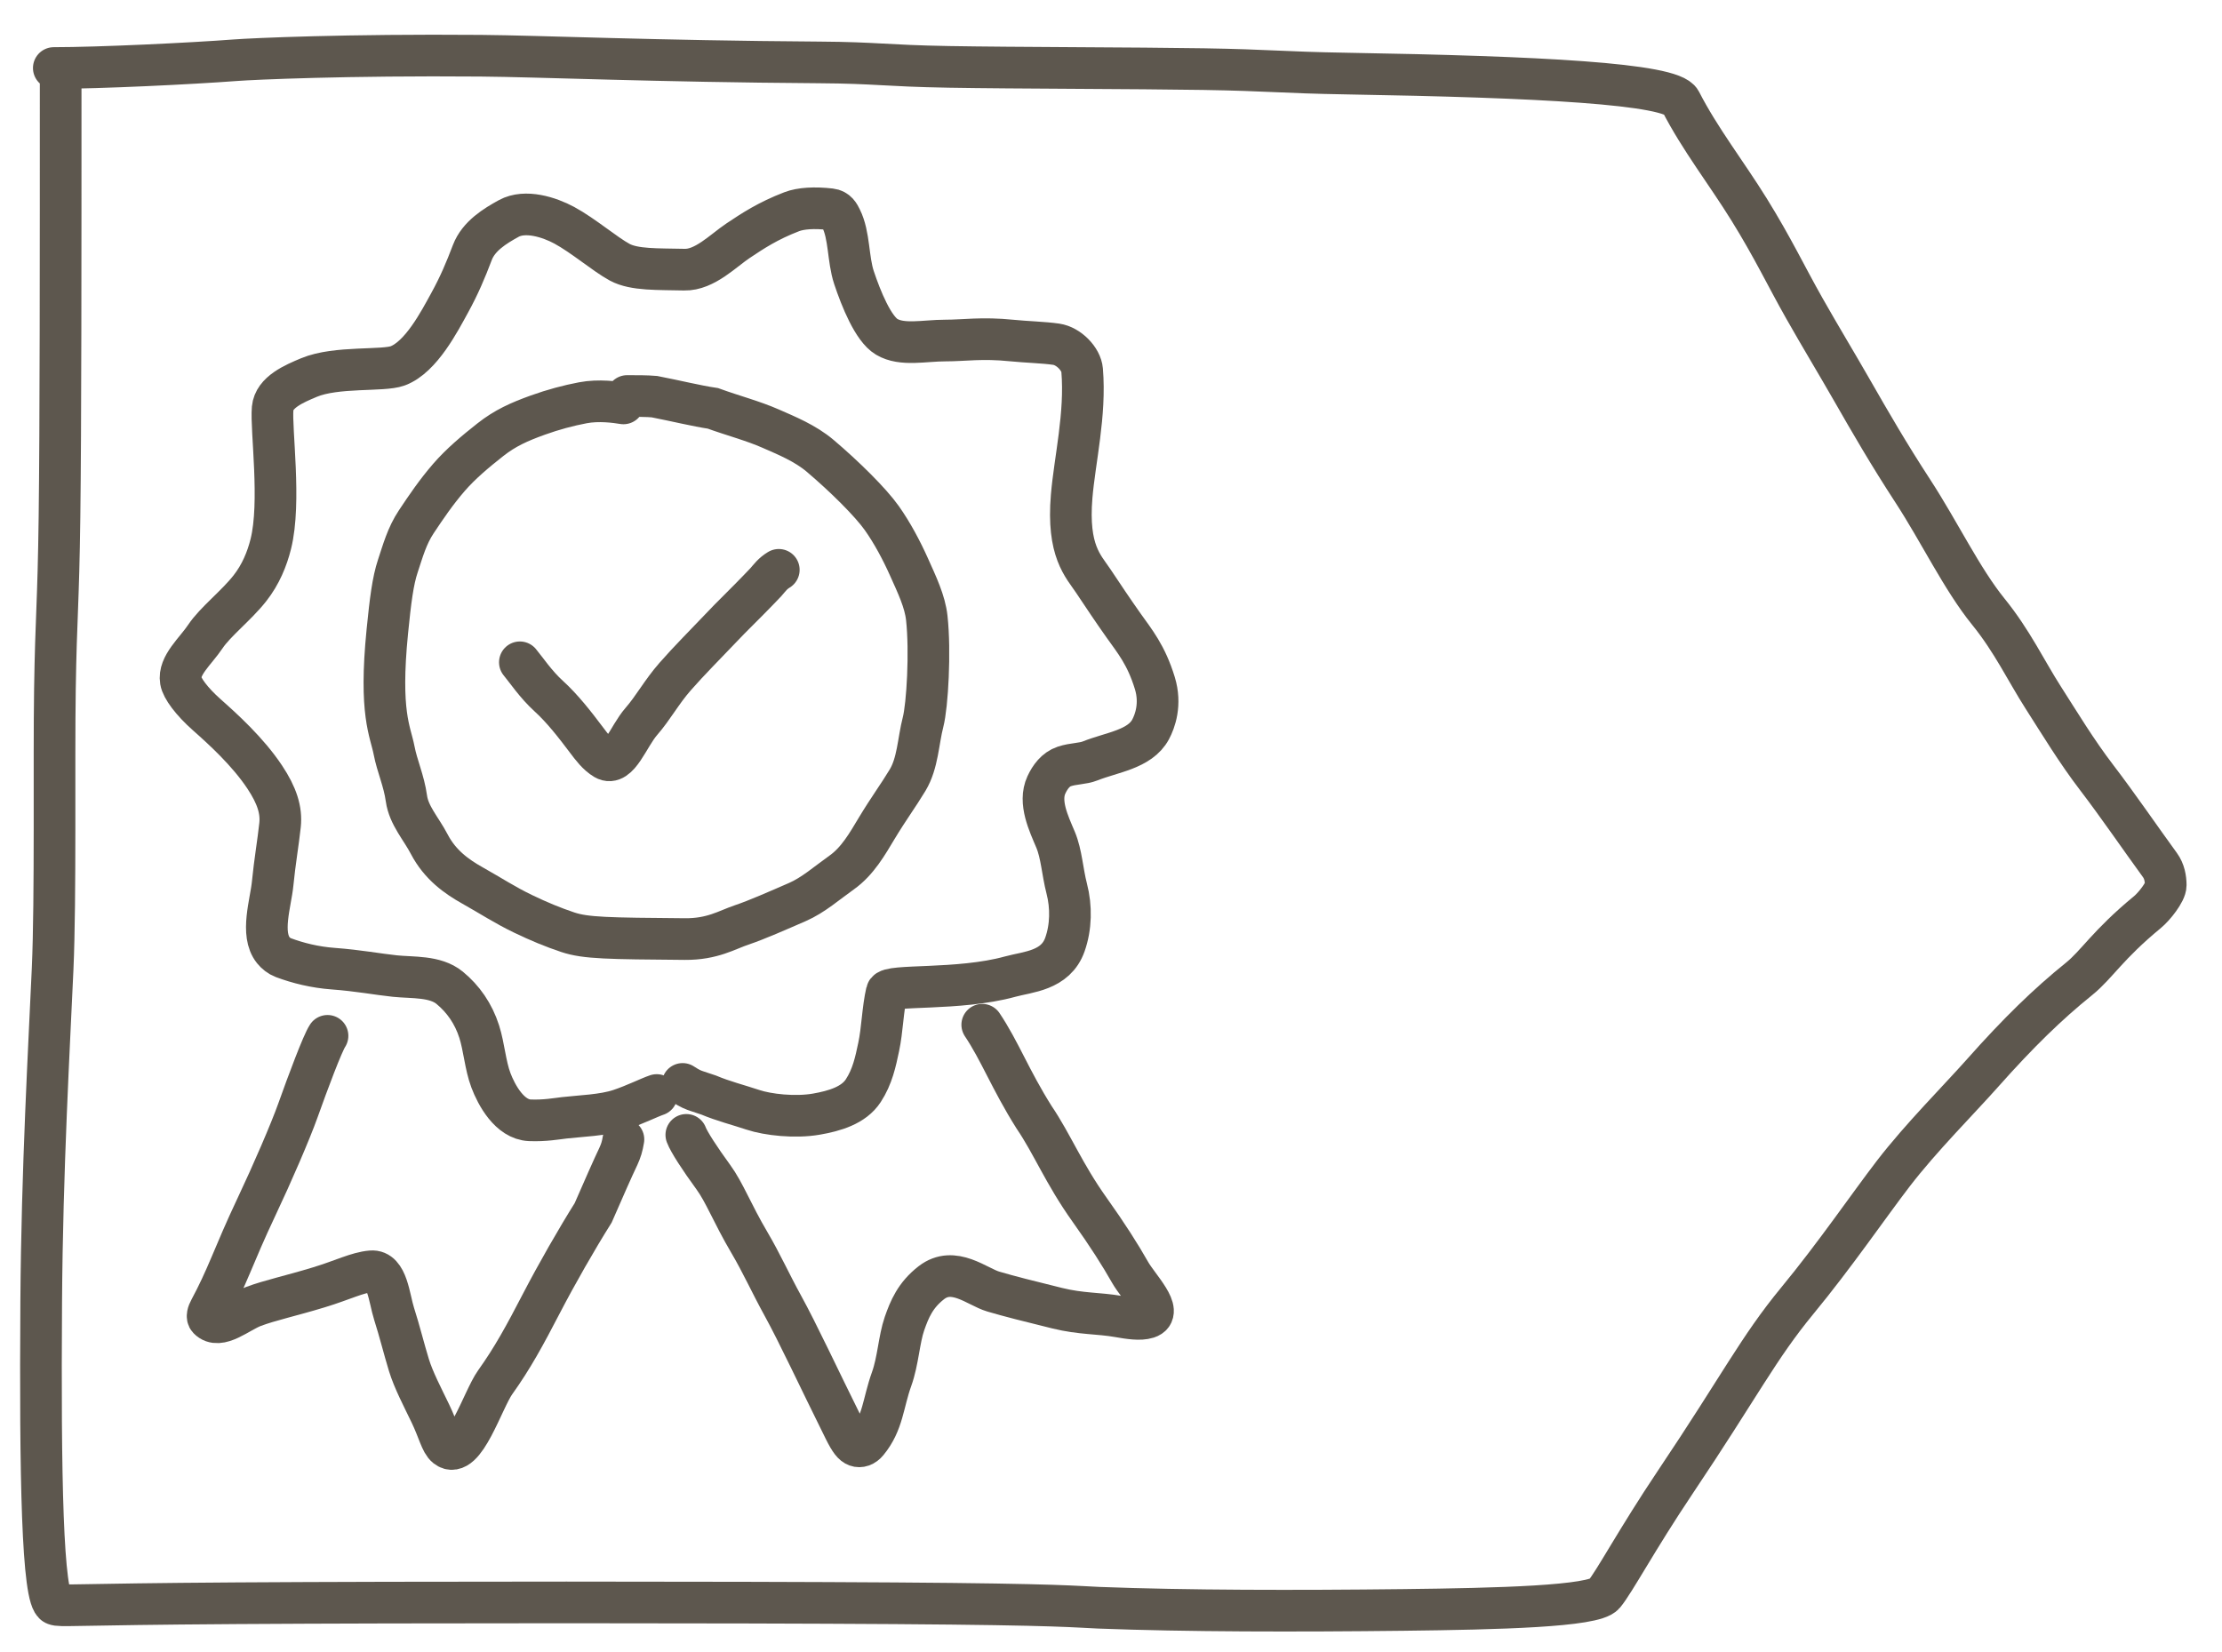 <svg width="160" height="119" viewBox="0 0 160 119" fill="none" xmlns="http://www.w3.org/2000/svg">
<path d="M3.874 4.898C7.141 4.898 13.749 4.58 16.96 4.336C18.218 4.241 24.9 3.933 34.618 4.013C38.797 4.047 47.128 4.416 58.989 4.495C63.184 4.524 63.672 4.734 68.328 4.816C72.984 4.898 81.793 4.898 86.656 4.978C91.52 5.058 92.173 5.217 96.994 5.299C110.786 5.533 120.357 6.018 121.014 7.301C122.405 10.017 124.311 12.444 125.955 15.1C127.676 17.881 128.592 19.845 129.911 22.178C131.095 24.271 132.22 26.117 133.371 28.129C134.704 30.458 136.006 32.708 137.736 35.364C139.655 38.31 141.275 41.711 143.173 44.051C144.895 46.174 145.891 48.311 147.13 50.244C148.323 52.106 149.52 54.101 151 56.033C152.457 57.936 154.126 60.373 155.533 62.305C155.854 62.748 155.945 63.268 155.948 63.753C155.95 64.238 155.122 65.285 154.63 65.69C151.73 68.08 151 69.458 149.688 70.515C147.472 72.299 145.337 74.374 142.768 77.269C141.045 79.21 138.322 81.93 136.342 84.506C134.555 86.832 132.141 90.376 129.422 93.673C126.605 97.091 125.309 99.772 120.626 106.753C117.874 110.855 116.244 113.932 115.505 114.815C114.767 115.698 107.881 115.867 101.047 115.947C93.363 116.036 85.44 116.031 79.114 115.788C77.531 115.727 76.553 115.549 64.468 115.467C52.383 115.385 29.221 115.385 17.044 115.464C4.867 115.544 4.378 115.703 3.963 115.546C3.043 115.199 2.885 106.3 2.967 93.758C3.029 84.218 3.542 75.344 3.79 69.764C4.015 64.666 3.874 54.95 3.955 49.628C4.037 44.307 4.2 43.67 4.284 37.212C4.368 30.754 4.368 18.494 4.368 5.863" stroke="#5D574E" stroke-width="3" stroke-linecap="round"/>
<path d="M44.892 29.053C44.362 28.965 43.124 28.787 41.967 29.008C40.911 29.209 39.837 29.495 38.726 29.895C37.397 30.373 36.374 30.827 35.308 31.669C34.239 32.511 33.178 33.4 32.332 34.376C31.404 35.448 30.69 36.506 29.979 37.573C29.294 38.601 29.002 39.702 28.646 40.769C28.29 41.836 28.112 43.25 27.891 45.465C27.299 51.395 28.112 52.663 28.377 54.041C28.597 55.188 29.087 56.216 29.265 57.504C29.434 58.726 30.328 59.679 30.906 60.79C31.692 62.299 32.901 63.142 34.012 63.766C35.376 64.534 36.364 65.187 37.652 65.808C38.8 66.361 39.826 66.785 40.893 67.141C42.181 67.57 43.822 67.585 49.31 67.631C51.307 67.648 52.345 66.967 53.412 66.611C54.479 66.255 56.069 65.549 57.407 64.969C58.561 64.468 59.537 63.594 60.604 62.839C61.758 62.022 62.467 60.755 63.135 59.644C63.984 58.234 64.688 57.292 65.356 56.182C66.094 54.952 66.111 53.388 66.466 52.009C66.779 50.797 67 46.931 66.735 44.506C66.604 43.305 66.025 42.11 65.449 40.822C64.919 39.64 64.251 38.381 63.496 37.314C62.677 36.157 60.799 34.306 59.059 32.83C57.977 31.913 56.618 31.365 55.507 30.875C54.214 30.305 52.803 29.943 51.334 29.41C50.134 29.232 48.717 28.877 47.119 28.566C46.587 28.52 45.883 28.52 45.159 28.52" stroke="#5D574E" stroke-width="3" stroke-linecap="round"/>
<path d="M37.434 47.698C37.876 48.228 38.585 49.291 39.517 50.137C40.499 51.027 41.424 52.221 42.226 53.288C42.61 53.798 43.025 54.354 43.556 54.666C44.535 55.24 45.244 53.031 46.176 51.964C47.036 50.979 47.641 49.834 48.617 48.724C49.678 47.517 50.571 46.638 52.519 44.599C53.495 43.623 54.388 42.731 55.142 41.933C55.456 41.575 55.632 41.311 56.079 41.039" stroke="#5D574E" stroke-width="3" stroke-linecap="round"/>
<path d="M47.29 78.862C46.76 79.038 45.697 79.571 44.63 79.926C43.424 80.328 41.792 80.37 40.635 80.504C40.091 80.567 39.216 80.727 38.152 80.683C36.7 80.623 35.751 78.867 35.349 77.801C34.939 76.713 34.861 75.405 34.506 74.294C34.09 72.996 33.354 71.942 32.378 71.14C31.332 70.282 29.715 70.429 28.427 70.295C27.214 70.168 25.811 69.897 23.99 69.762C22.684 69.665 21.458 69.364 20.392 68.964C20.111 68.859 19.86 68.655 19.68 68.433C18.735 67.263 19.498 65.017 19.632 63.641C19.785 62.076 20.031 60.67 20.165 59.422C20.28 58.353 19.945 57.292 19.06 55.961C17.84 54.126 16.041 52.498 14.889 51.477C13.792 50.504 13.108 49.565 13.019 49.034C12.833 47.926 14.08 46.904 14.791 45.838C15.492 44.786 17.005 43.623 17.988 42.375C18.781 41.368 19.232 40.245 19.499 39.179C20.252 36.178 19.498 30.923 19.632 29.414C19.737 28.244 21.181 27.636 22.248 27.19C24.221 26.365 27.574 26.746 28.641 26.347C30.325 25.716 31.66 23.113 32.371 21.822C33.062 20.567 33.524 19.47 34.014 18.182C34.467 16.993 35.655 16.273 36.631 15.736C37.821 15.083 39.56 15.645 40.627 16.221C42.011 16.97 43.555 18.308 44.622 18.885C45.675 19.454 47.37 19.374 49.281 19.42C50.742 19.456 52.079 18.047 53.146 17.336C54.212 16.625 55.275 15.916 57.005 15.249C57.661 14.996 58.647 14.936 59.8 15.068C60.267 15.121 60.426 15.463 60.561 15.731C61.175 16.952 61.05 18.66 61.493 19.992C62 21.512 62.873 23.677 63.849 24.257C64.959 24.917 66.562 24.525 68.066 24.525C69.445 24.525 70.692 24.304 72.86 24.525C73.873 24.628 75.153 24.66 76.056 24.791C76.959 24.923 77.855 25.858 77.921 26.656C78.187 29.852 77.388 33.112 77.167 35.747C76.836 39.693 78.006 40.767 78.717 41.834C79.428 42.901 80.137 43.964 80.892 45.031C81.711 46.188 82.534 47.16 83.157 49.198C83.623 50.721 83.16 51.957 82.851 52.533C82.077 53.974 80.062 54.176 78.503 54.799C77.961 55.016 77.303 54.978 76.638 55.199C76.018 55.405 75.614 55.953 75.348 56.528C74.769 57.778 75.524 59.322 76.01 60.479C76.44 61.504 76.499 62.785 76.81 63.986C77.158 65.325 77.122 66.78 76.681 68.025C76.01 69.921 74.021 69.982 72.732 70.337C69.018 71.362 63.982 70.869 63.849 71.444C63.557 72.707 63.538 74.148 63.273 75.395C63.044 76.471 62.829 77.525 62.164 78.548C61.472 79.614 60.08 80.013 58.792 80.238C57.248 80.508 55.286 80.284 54.219 79.929C53.176 79.581 52.09 79.31 51.023 78.863C50.755 78.774 50.491 78.686 50.224 78.597C49.956 78.508 49.692 78.42 49.154 78.063" stroke="#5D574E" stroke-width="3" stroke-linecap="round"/>
<path d="M23.584 74.6C23.229 75.13 22.172 77.951 21.454 79.968C20.912 81.489 19.599 84.525 18.481 86.89C17.622 88.708 17.106 89.953 16.616 91.111C16.142 92.228 15.683 93.24 15.107 94.307C14.964 94.57 14.884 94.838 15.015 94.974C15.783 95.774 17.186 94.492 18.252 94.09C19.433 93.644 20.915 93.336 22.954 92.715C24.71 92.181 25.709 91.647 26.732 91.558C27.892 91.457 28.021 93.507 28.377 94.617C28.784 95.891 29.087 97.145 29.442 98.302C29.781 99.407 30.418 100.608 30.995 101.809C31.579 103.026 31.75 103.897 32.148 104.209C33.429 105.211 34.765 100.799 35.655 99.554C36.915 97.79 37.786 96.181 38.983 93.877C40.093 91.74 41.509 89.266 42.713 87.347C43.47 85.614 44.09 84.195 44.534 83.264C44.714 82.86 44.802 82.596 44.892 82.058" stroke="#5D574E" stroke-width="3" stroke-linecap="round"/>
<path d="M49.42 81.733C49.612 82.244 50.386 83.436 51.356 84.764C52.181 85.892 52.713 87.371 53.973 89.505C54.818 90.937 55.523 92.496 56.351 93.998C57.476 96.04 58.921 99.171 60.806 102.966C61.221 103.801 61.44 104.044 61.683 104.133C61.926 104.221 62.214 104.137 62.458 103.839C63.595 102.455 63.575 101.064 64.205 99.311C64.671 98.013 64.739 96.447 65.127 95.332C65.488 94.297 65.903 93.281 67.062 92.381C68.666 91.135 70.359 92.676 71.524 93.018C72.689 93.361 74.042 93.702 76.126 94.215C77.869 94.644 79.086 94.559 80.541 94.814C81.323 94.951 82.094 95.072 82.628 94.902C83.834 94.52 81.967 92.675 81.383 91.647C80.671 90.393 79.763 88.954 78.454 87.119C76.61 84.534 75.763 82.38 74.458 80.46C72.758 77.763 71.996 75.69 70.729 73.801" stroke="#5D574E" stroke-width="3" stroke-linecap="round"/>
</svg>
